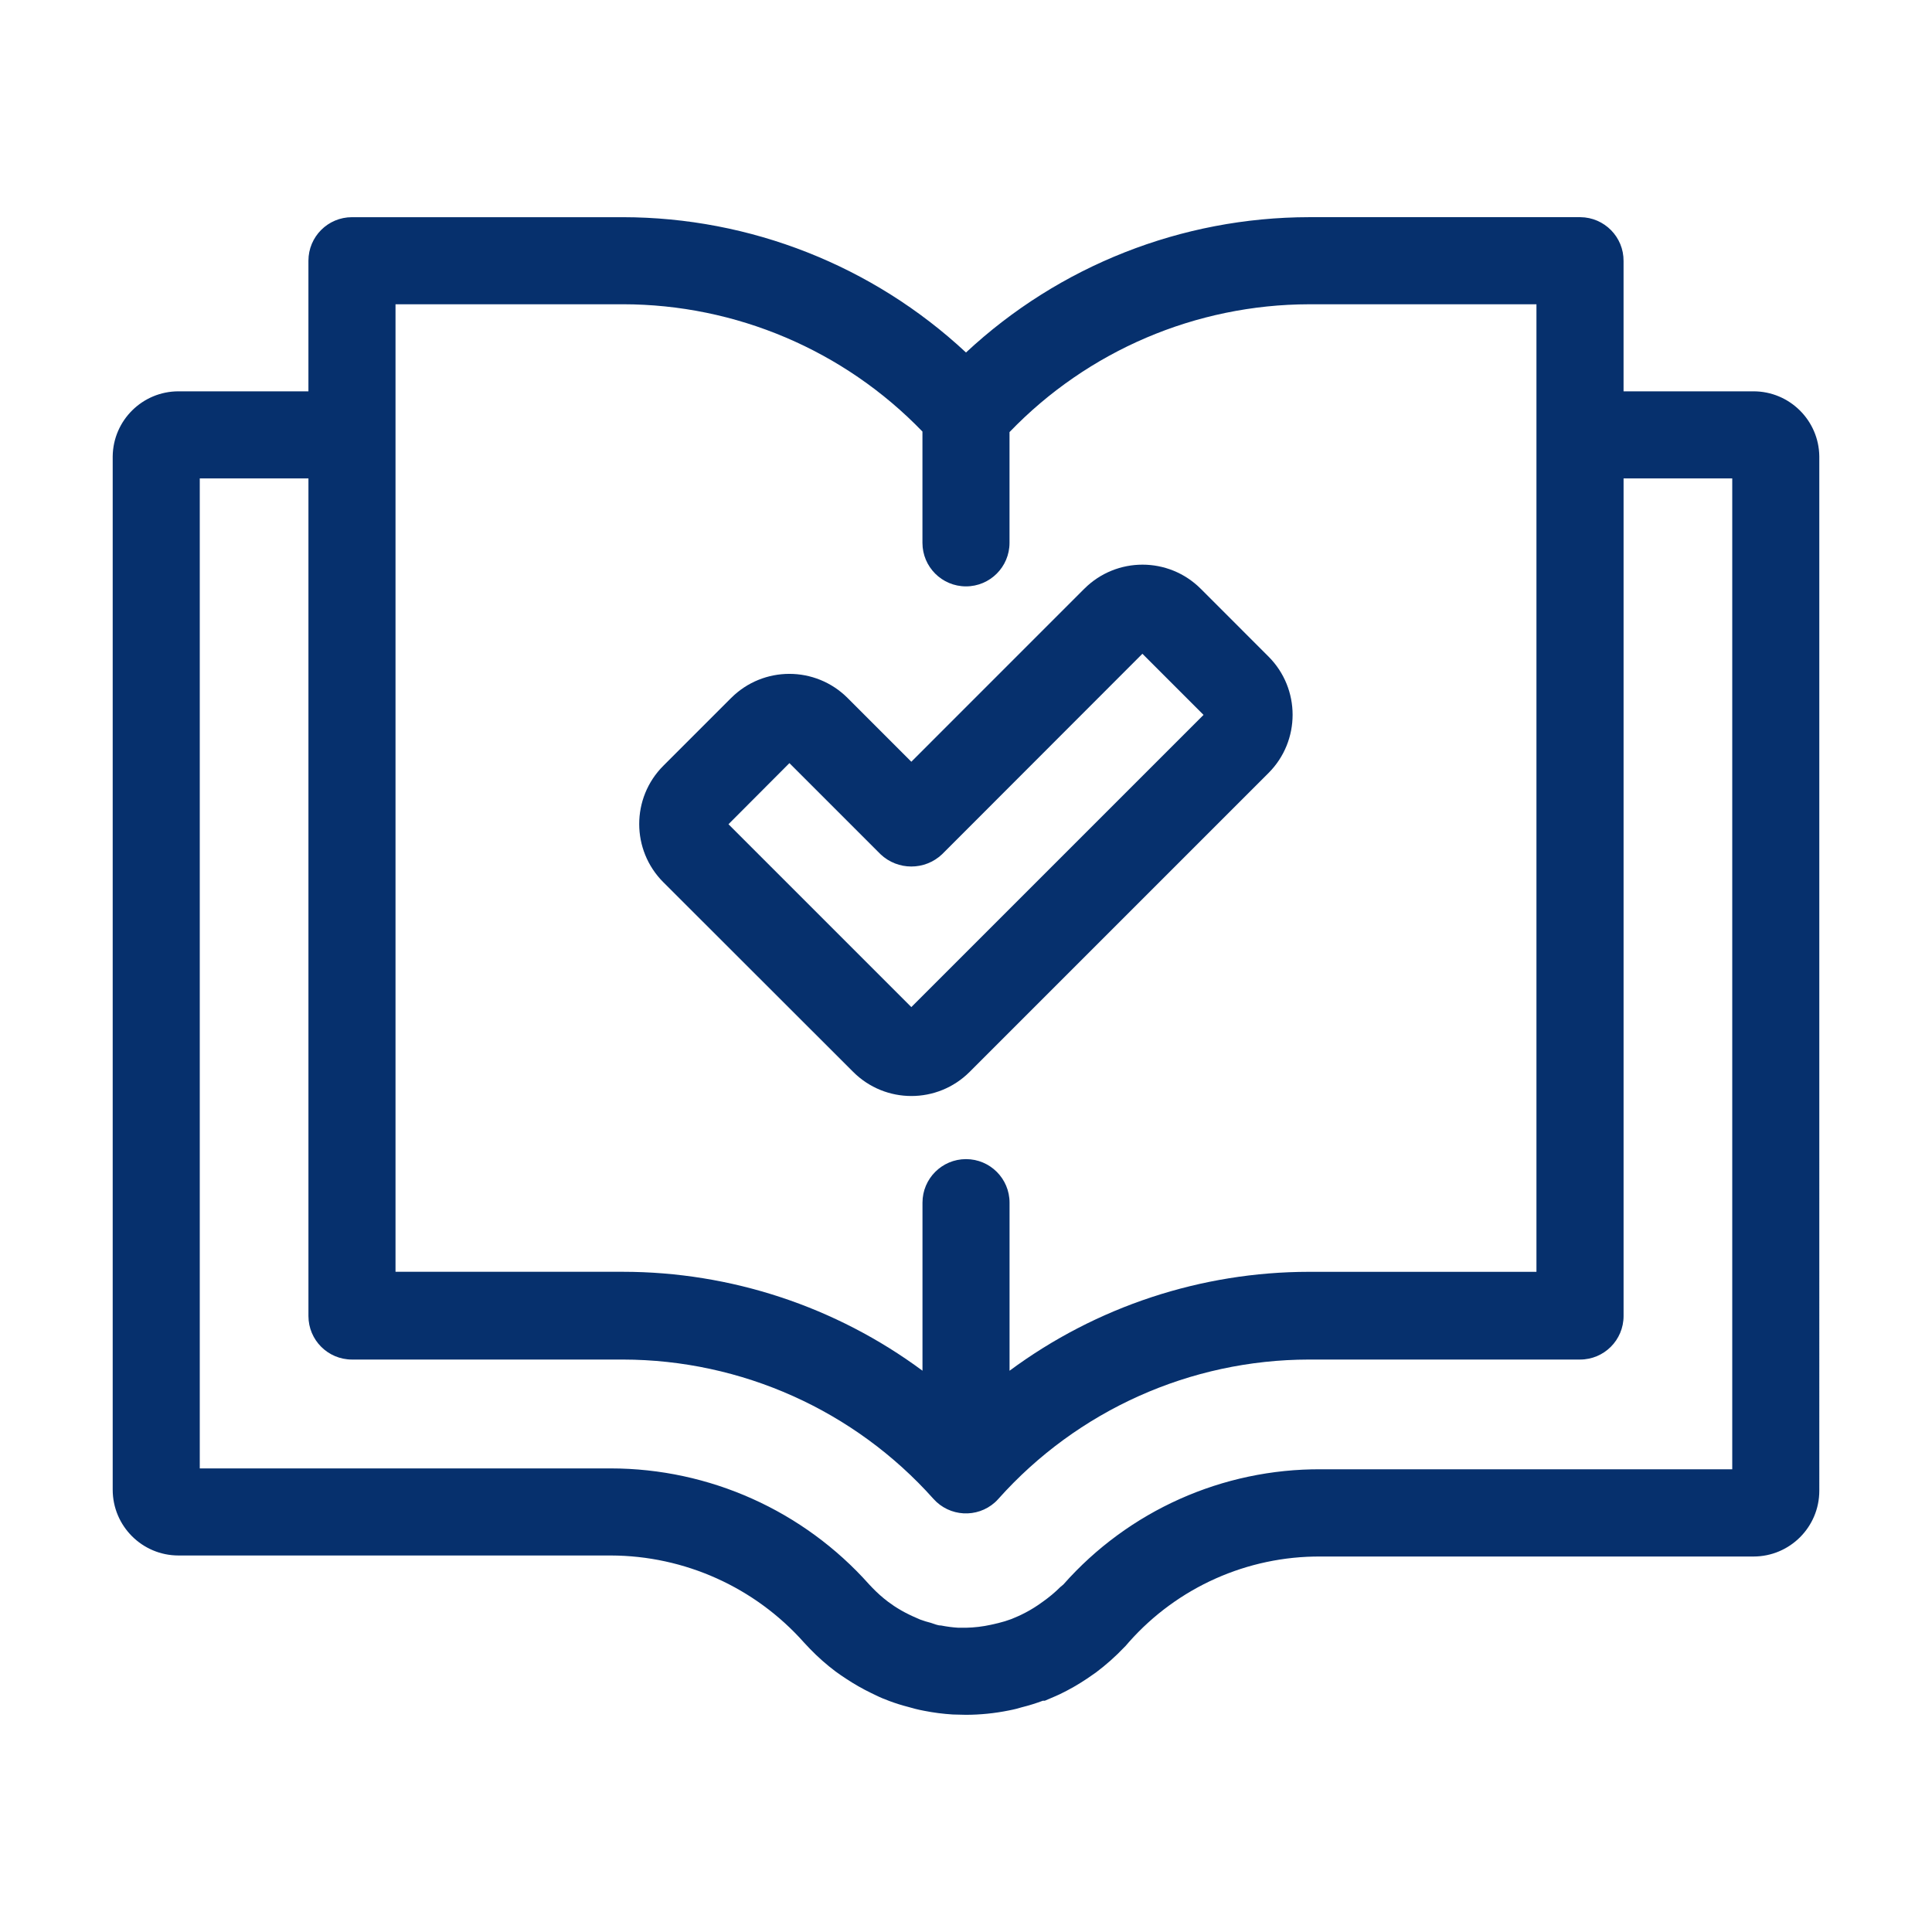 <?xml version="1.0" encoding="utf-8"?>
<!-- Generator: Adobe Illustrator 16.0.0, SVG Export Plug-In . SVG Version: 6.00 Build 0)  -->
<!DOCTYPE svg PUBLIC "-//W3C//DTD SVG 1.1//EN" "http://www.w3.org/Graphics/SVG/1.1/DTD/svg11.dtd">
<svg version="1.1" id="圖層_1" xmlns="http://www.w3.org/2000/svg" xmlns:xlink="http://www.w3.org/1999/xlink" x="0px" y="0px"
	 width="120px" height="120px" viewBox="-10 -10 120 120" enable-background="new -10 -10 120 120" xml:space="preserve">
<title>Artboard 10</title>
<path fill="#06306D" d="M98.912,14.306h-8.07V6.215c0.013-1.493-1.189-2.713-2.682-2.726c-0.007,0-0.015,0-0.022,0H71.309
	C63.399,3.499,55.786,6.501,50,11.894C44.214,6.501,36.601,3.499,28.691,3.49h-16.83c-1.494,0-2.704,1.21-2.704,2.704v8.112H1.088
	c-2.237,0-4.059,1.798-4.088,4.035v64.185c0,2.258,1.831,4.088,4.088,4.088h26.846c4.59,0.01,8.958,1.977,12.006,5.408l0.378,0.401
	c0.489,0.505,1.017,0.972,1.579,1.394c0.228,0.163,0.455,0.325,0.66,0.454c0.499,0.33,1.019,0.627,1.558,0.888l0.27,0.13
	c0.281,0.141,0.573,0.259,0.865,0.367c0.373,0.139,0.751,0.259,1.136,0.357c0.259,0.075,0.605,0.173,1.017,0.248
	c0.585,0.116,1.178,0.192,1.774,0.229L50,96.51c0.894-0.002,1.785-0.093,2.661-0.27c0.345-0.066,0.627-0.141,0.789-0.194
	c0.452-0.112,0.896-0.25,1.33-0.412h0.119l0.682-0.292l0.26-0.118c0.577-0.279,1.133-0.596,1.665-0.953l0.563-0.389
	c0.626-0.47,1.212-0.99,1.752-1.558l0.087-0.087l0.215-0.248c3.018-3.401,7.354-5.337,11.898-5.311h26.891
	c2.258,0,4.088-1.83,4.088-4.088c0-0.022,0-0.045,0-0.065V18.341C102.971,16.104,101.148,14.306,98.912,14.306z M14.566,8.898
	h14.125c7.017,0.005,13.731,2.858,18.604,7.907l0,0v6.912c0,1.493,1.21,2.704,2.704,2.704c1.493,0,2.704-1.211,2.704-2.704v-6.879
	l0,0c4.867-5.06,11.583-7.926,18.604-7.939h14.125v60.096H71.309c-6.699,0.004-13.22,2.157-18.604,6.144V64.699
	c0-1.493-1.211-2.704-2.704-2.704c-1.494,0-2.704,1.211-2.704,2.704v10.438c-5.384-3.986-11.905-6.14-18.604-6.144H14.566V8.898z
	 M55.862,88.571c-0.334,0.333-0.696,0.636-1.082,0.908l-0.324,0.228c-0.324,0.219-0.664,0.414-1.017,0.584l-0.184,0.086
	l-0.434,0.185c-0.264,0.098-0.535,0.182-0.812,0.249l-0.464,0.107c-0.509,0.111-1.026,0.173-1.547,0.184h-0.465
	c-0.363-0.021-0.725-0.069-1.082-0.14c-0.227,0-0.411-0.099-0.627-0.162c-0.227-0.057-0.451-0.126-0.671-0.207l-0.465-0.205
	l-0.205-0.097c-0.329-0.158-0.647-0.34-0.952-0.541l-0.368-0.26c-0.347-0.262-0.672-0.552-0.974-0.865l-0.206-0.217
	c-4.079-4.579-9.918-7.199-16.051-7.203H2.408V19.714h6.75V71.74c0,1.494,1.21,2.704,2.704,2.704h16.83
	c7.367,0.011,14.381,3.157,19.286,8.653c0.995,1.114,2.705,1.212,3.819,0.218c0.076-0.069,0.147-0.142,0.215-0.218
	c4.906-5.496,11.92-8.643,19.286-8.653h16.841c1.494,0,2.704-1.21,2.704-2.704V19.714h6.75V81.26H72.065
	c-6.124-0.04-11.965,2.571-16.02,7.159L55.862,88.571z"/>
<path fill="#06306D" d="M42.991,56.576c1.998,1.999,5.237,1.999,7.235,0c0,0,0.001,0,0.001,0l18.561-18.561
	c1.997-1.998,1.998-5.237,0.001-7.235c0,0-0.001,0-0.001-0.001l-4.207-4.208c-1.999-1.998-5.237-1.999-7.235,0l-0.001,0l0,0
	L46.604,37.313l-3.958-3.959c-1.998-1.998-5.237-1.999-7.235,0c0,0,0,0-0.001,0l-4.208,4.208c-1.999,1.998-1.999,5.237-0.001,7.236
	c0,0,0,0,0.001,0L42.991,56.576z M39.032,37.399l5.657,5.657c1.073,1.019,2.756,1.019,3.829,0l12.439-12.45l3.797,3.797
	l-18.15,18.149L35.247,41.195L39.032,37.399z"/>
</svg>
